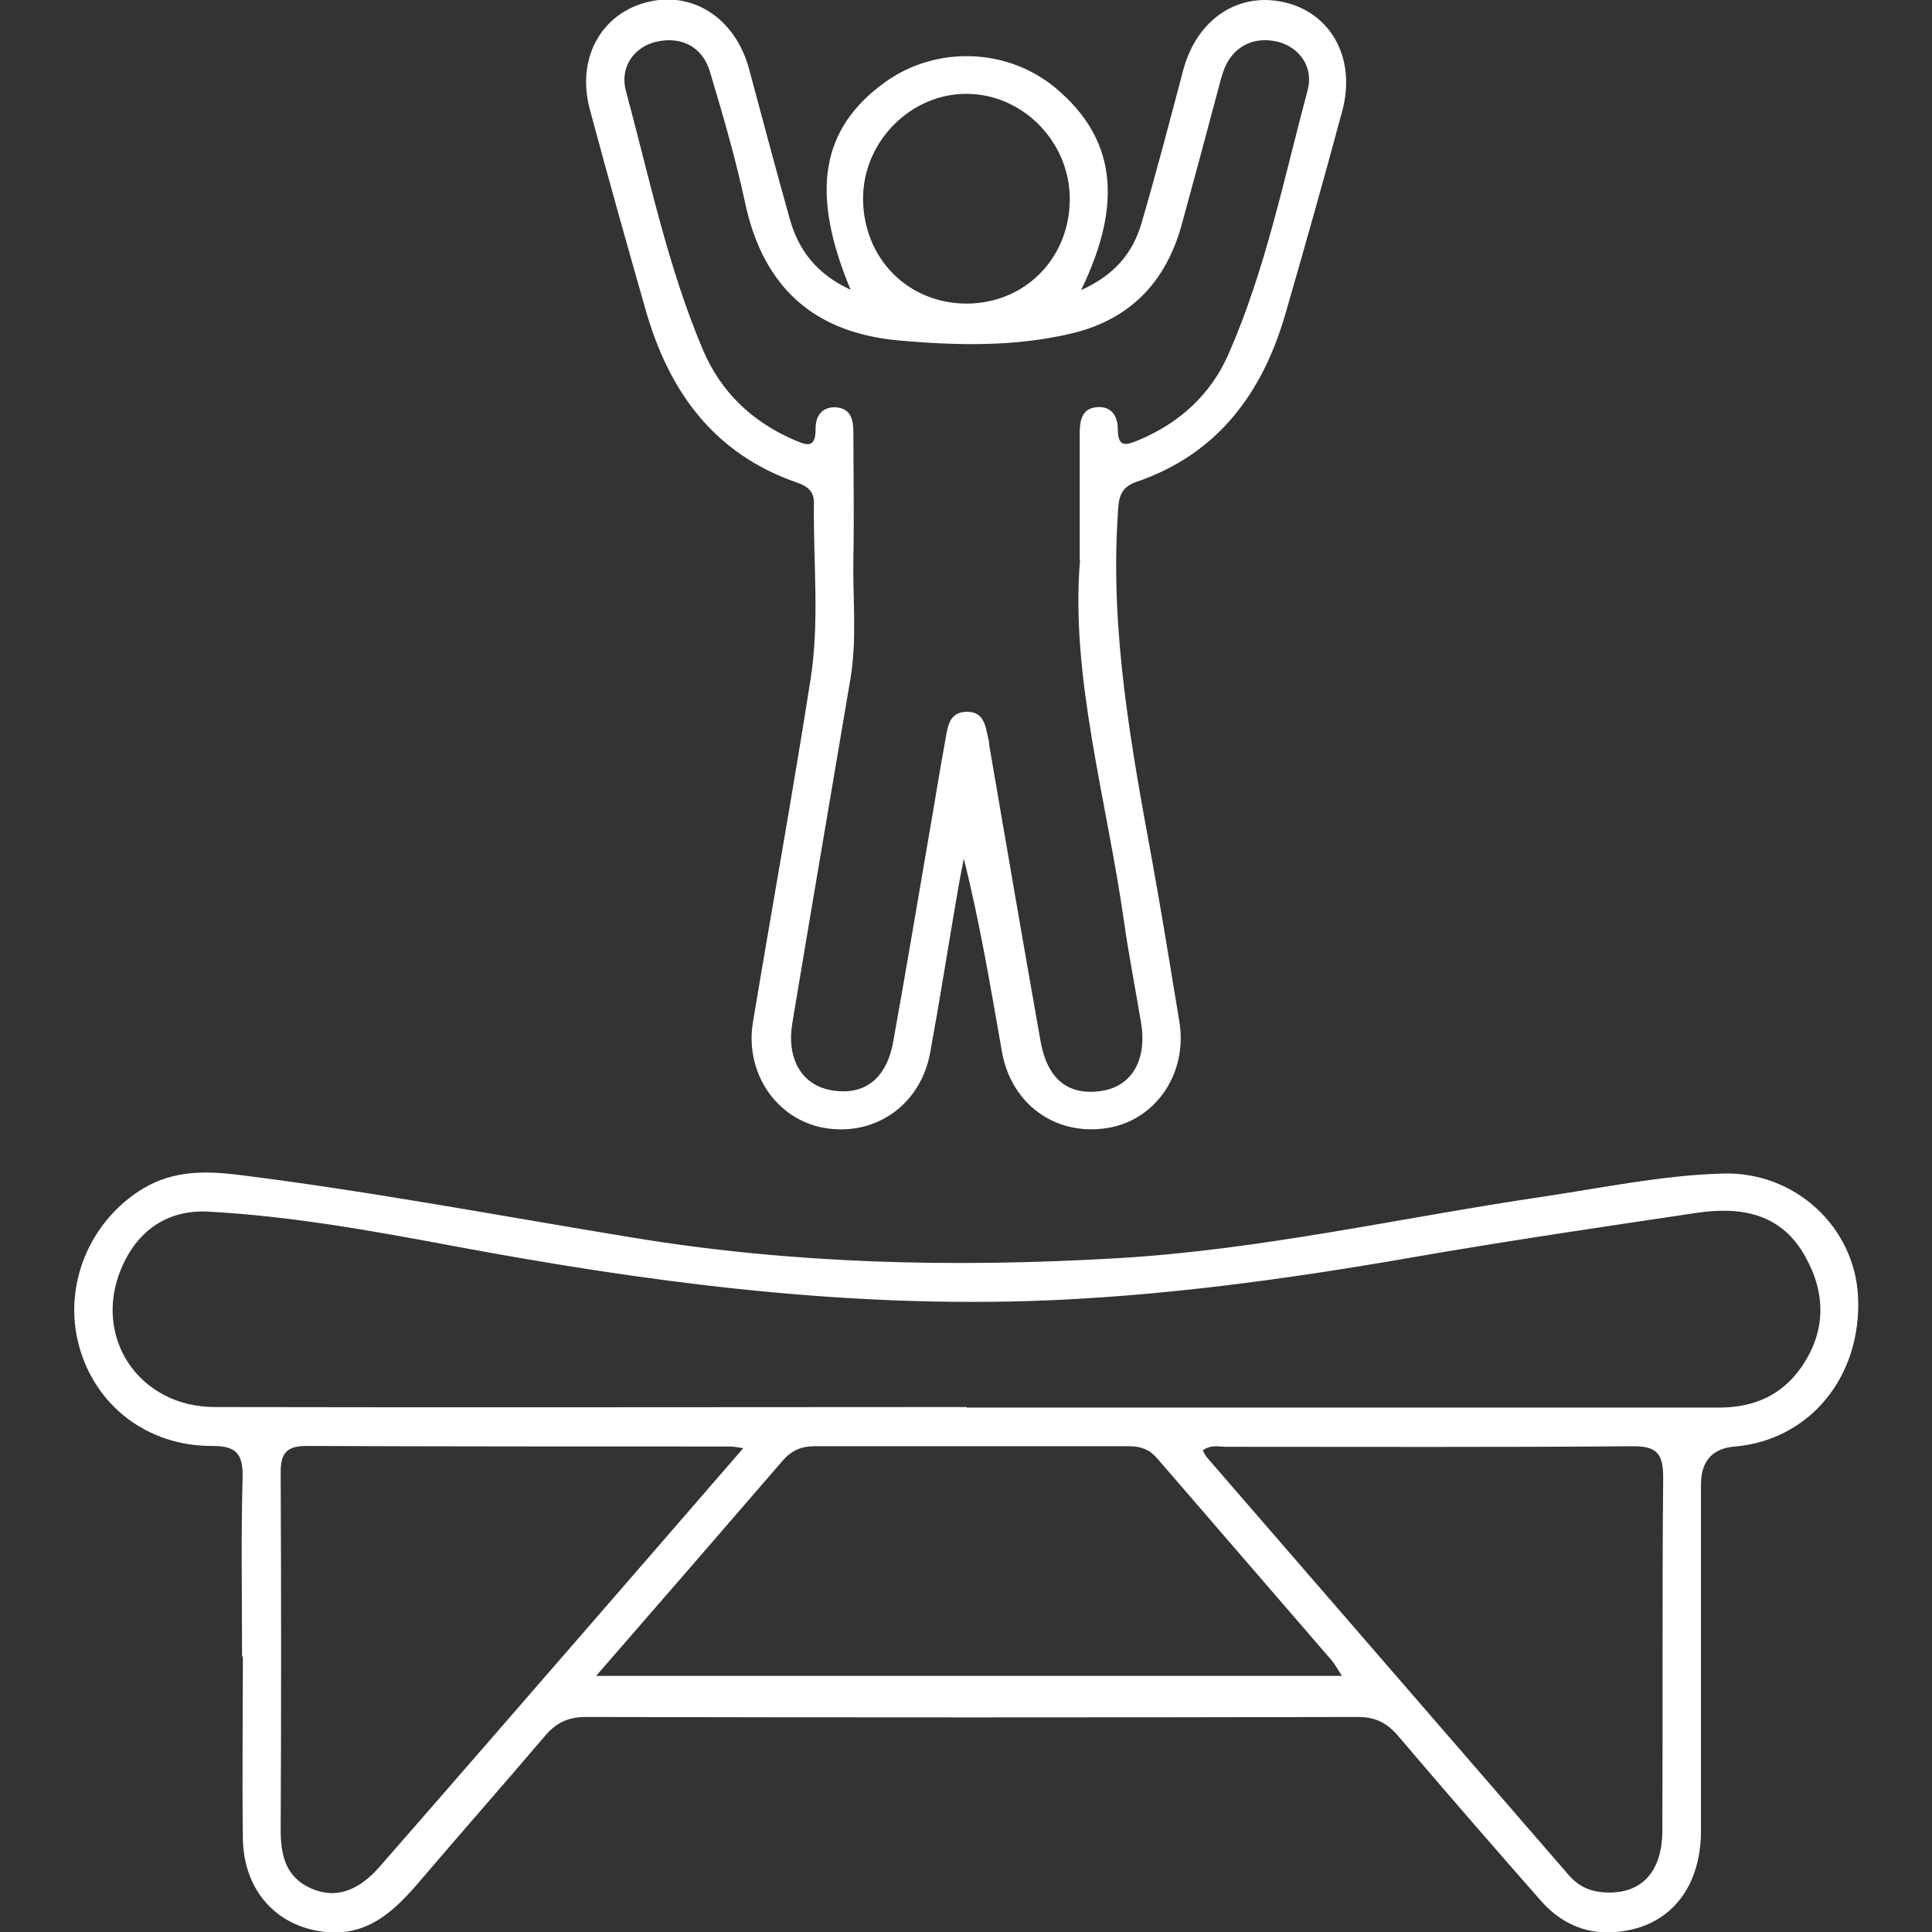 <svg xmlns="http://www.w3.org/2000/svg" id="Layer_1" data-name="Layer 1" viewBox="0 0 70 70"><rect x="0" y="0" width="70" height="70" fill="#333333" stroke="none"/><defs><style>      .cls-1 {        fill: #fff;        stroke-width: 0px;      }    </style></defs><path class="cls-1" d="M8.77,60.01c0-2.17-.04-4.34.02-6.5.02-.87-.27-1.13-1.13-1.12-2.33,0-4.22-1.47-4.8-3.64-.59-2.18.39-4.52,2.33-5.69,1.1-.66,2.28-.64,3.48-.49,4.8.6,9.54,1.5,14.31,2.28,5.79.95,11.61,1.08,17.46.74,5.22-.3,10.31-1.47,15.45-2.23,2.17-.32,4.33-.78,6.53-.84,2.61-.08,4.78,1.93,4.9,4.46.14,2.9-1.76,5.2-4.46,5.43q-1.23.1-1.23,1.38c0,4.18,0,8.36,0,12.53,0,1.92-.96,3.25-2.55,3.6-1.27.28-2.37-.06-3.24-1.04-1.74-1.98-3.47-3.97-5.18-5.98-.4-.47-.82-.69-1.45-.69-9.33.02-18.66.02-27.99,0-.63,0-1.07.21-1.46.67-1.51,1.77-3.04,3.51-4.55,5.28-.9,1.05-1.85,1.99-3.4,1.84-1.77-.17-2.98-1.49-3.01-3.38-.03-2.2,0-4.4,0-6.6ZM35.03,51c5,0,9.99,0,14.99,0,4.08,0,8.17,0,12.25,0,1.25,0,2.28-.43,3-1.47.89-1.29.89-2.66.14-4-.86-1.56-2.31-1.82-3.91-1.59-3.41.51-6.83,1.01-10.23,1.6-4.64.81-9.29,1.45-14.01,1.6-7.05.21-13.96-.71-20.86-2-2.93-.55-5.87-1.08-8.85-1.24-1.49-.08-2.59.7-3.16,2.07-1.04,2.49.65,5.01,3.4,5.01,9.08.02,18.16,0,27.24,0ZM21.61,60.72h27.01c-.17-.26-.25-.42-.37-.56-2.11-2.45-4.23-4.89-6.34-7.34-.27-.31-.59-.42-1-.42-3.8,0-7.6,0-11.4,0-.48,0-.84.16-1.15.52-2.21,2.56-4.43,5.12-6.76,7.8ZM43.57,52.54c.06.1.11.22.19.3,4.36,5.03,8.72,10.07,13.08,15.1.33.38.73.58,1.23.62,1.35.11,2.15-.68,2.16-2.22.02-4.27-.01-8.55.03-12.82,0-.87-.25-1.13-1.12-1.12-4.9.04-9.8.02-14.71.02-.27,0-.56-.09-.85.13ZM26.93,52.47c-.27-.04-.36-.06-.45-.06-5.12,0-10.24,0-15.37-.02-.78,0-.95.31-.94,1.01.02,4.31.02,8.61,0,12.92,0,.91.19,1.7,1.1,2.1.86.38,1.68.13,2.48-.78,2.77-3.17,5.53-6.35,8.29-9.53,1.6-1.84,3.2-3.69,4.89-5.64Z"></path><path class="cls-1" d="M30.82,10.5c-1.48-3.54-1.07-5.84,1.23-7.51,1.86-1.35,4.46-1.26,6.21.21,2.14,1.8,2.46,4.12.91,7.31,1.21-.54,1.88-1.35,2.19-2.43.54-1.84,1.02-3.69,1.51-5.54.51-1.9,2.08-2.9,3.81-2.42,1.61.45,2.45,2.07,1.95,3.91-.66,2.45-1.35,4.9-2.06,7.35-.83,2.87-2.46,5.08-5.4,6.08-.63.22-.64.65-.67,1.18-.28,4.24.48,8.38,1.24,12.52.35,1.94.67,3.9.99,5.85.31,1.87-.85,3.58-2.61,3.86-1.87.3-3.49-.86-3.82-2.78-.41-2.32-.79-4.63-1.38-6.98-.08.43-.17.86-.24,1.29-.33,1.92-.63,3.84-.98,5.75-.35,1.9-2.02,3.05-3.87,2.71-1.71-.32-2.85-2-2.55-3.82.69-4.15,1.44-8.29,2.09-12.44.33-2.12.09-4.26.12-6.4,0-.42-.27-.6-.63-.72-3.01-1.05-4.63-3.31-5.47-6.26-.69-2.42-1.37-4.83-2.02-7.26-.49-1.82.39-3.43,2.03-3.87,1.68-.45,3.24.56,3.74,2.41.49,1.82.97,3.64,1.48,5.45.32,1.13.98,1.98,2.18,2.54ZM39.12,20.28c0-1.81,0-3.19,0-4.57,0-.46.07-.93.65-.96.51-.03.73.34.73.8,0,.69.31.58.77.39,1.49-.63,2.61-1.66,3.25-3.13,1.34-3.06,2-6.34,2.86-9.55.22-.83-.3-1.54-1.06-1.74-.84-.22-1.6.13-1.94.92-.12.29-.19.6-.27.9-.43,1.61-.86,3.22-1.3,4.82-.58,2.08-1.88,3.43-4.02,3.93-2.05.48-4.11.43-6.18.25-3.13-.27-4.97-1.94-5.62-5.02-.34-1.59-.8-3.16-1.27-4.73-.27-.9-1.04-1.28-1.93-1.08-.81.18-1.35.92-1.11,1.79.85,3.15,1.51,6.36,2.79,9.38.64,1.5,1.75,2.58,3.26,3.24.48.21.83.37.82-.4,0-.46.25-.8.76-.76.53.05.61.47.61.91,0,1.51.03,3.02,0,4.52-.03,1.47.14,2.95-.11,4.42-.7,4.15-1.41,8.29-2.1,12.44-.22,1.29.32,2.23,1.35,2.44,1.22.24,2.05-.37,2.3-1.73.45-2.5.87-5.01,1.3-7.51.2-1.14.38-2.29.59-3.43.08-.46.13-1.02.76-1.03.69-.02.7.59.82,1.07.01.06.01.12.02.19.61,3.56,1.22,7.11,1.85,10.67.25,1.41,1.03,2,2.25,1.8,1.07-.18,1.62-1.14,1.39-2.48-.2-1.21-.44-2.41-.61-3.62-.64-4.49-1.95-8.91-1.6-13.1ZM38.76,7.21c0-2.07-1.7-3.8-3.73-3.81-2.03-.01-3.75,1.72-3.76,3.78,0,2.18,1.63,3.83,3.78,3.82,2.11-.02,3.71-1.66,3.71-3.79Z"></path></svg>